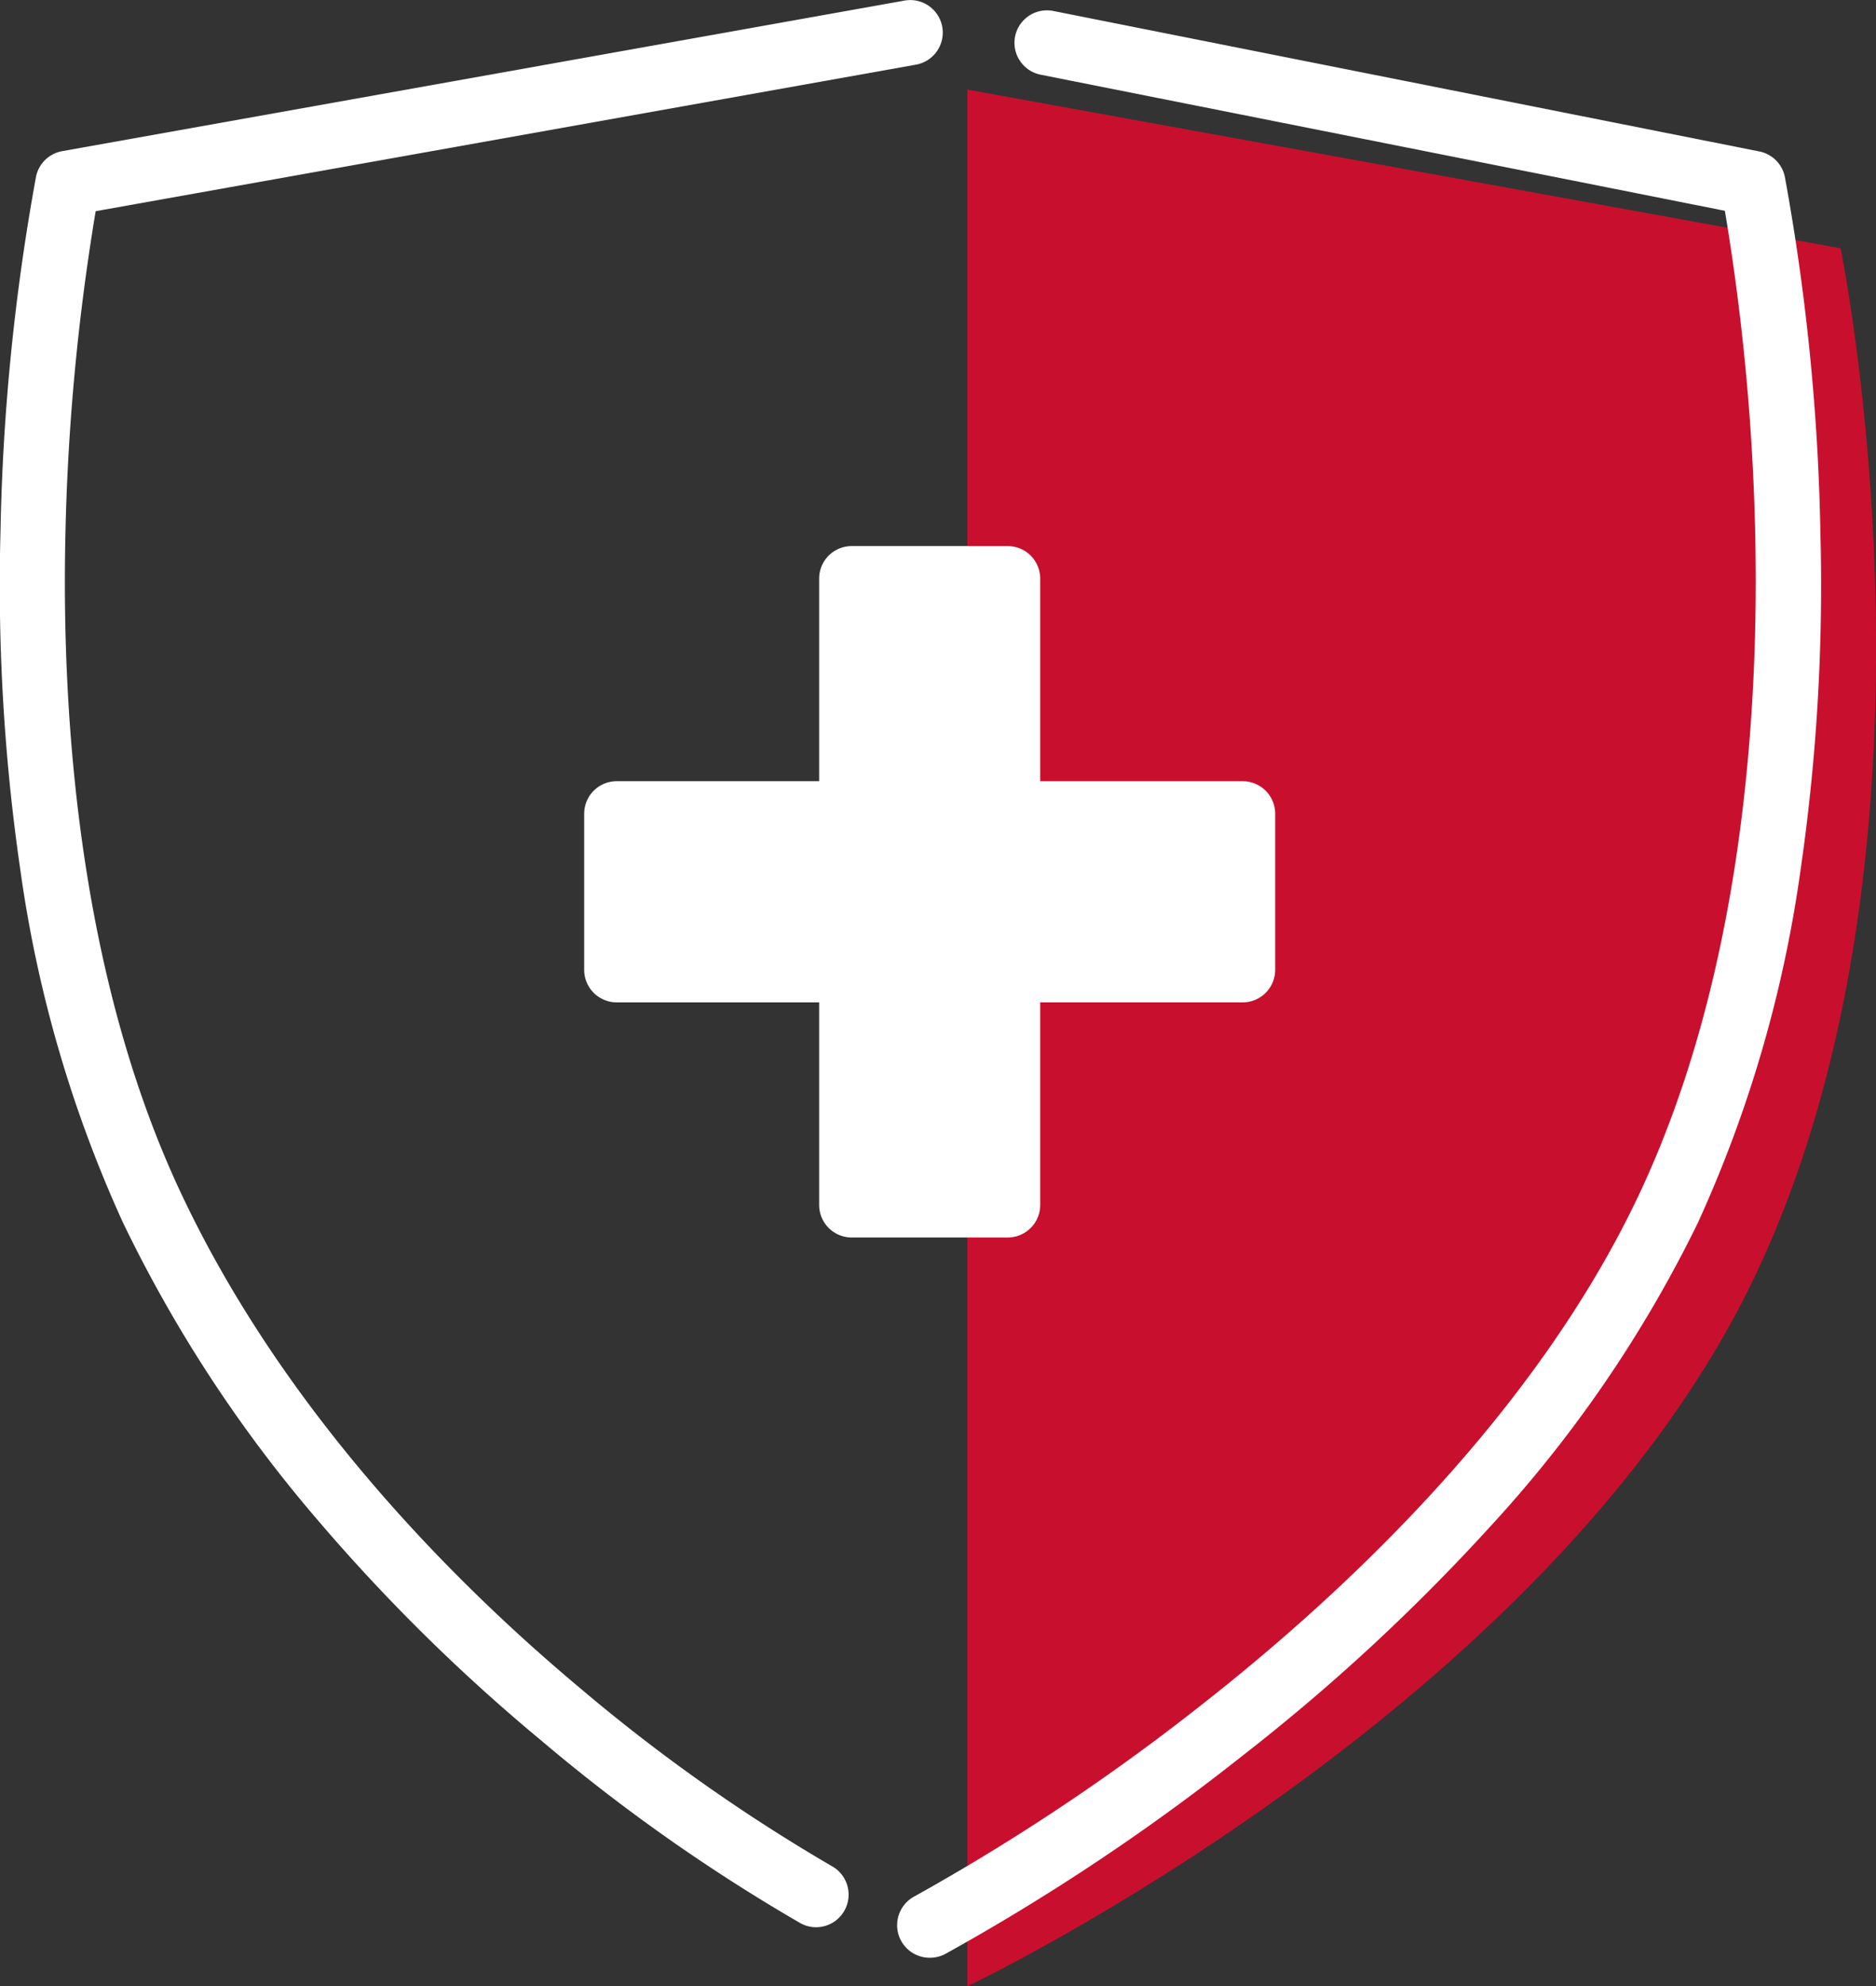 <svg xmlns="http://www.w3.org/2000/svg" width="57.65" height="61" viewBox="0 0 57.65 61"><rect x="0" y="0" width="57.65" height="61" fill="#333333" stroke="none"/><g transform="translate(20081.276 20734.626)"><path d="M-20082.9-20733.875l26.834,4.875s3.725,18.125-2.6,31.5-24.234,21.875-24.234,21.875" transform="translate(31.352 2)" fill="#c8102e"/><path d="M-20057.822-20675.437a.992.992,0,0,1-.479-.123,54.8,54.8,0,0,1-7.984-5.625,56.085,56.085,0,0,1-6.834-6.734,41.967,41.967,0,0,1-6-9.152,38.971,38.971,0,0,1-3.158-10.844,60.748,60.748,0,0,1-.609-10.373,67.359,67.359,0,0,1,1.092-10.912,1,1,0,0,1,.8-.783l25.889-4.625a1.093,1.093,0,0,1,.178-.016,1,1,0,0,1,.982.824,1,1,0,0,1-.809,1.16l-25.207,4.5a69.306,69.306,0,0,0-.93,9.934c-.123,5.541.4,13.555,3.576,20.275s8.428,11.967,12.27,15.176a54.078,54.078,0,0,0,7.7,5.438,1,1,0,0,1,.4,1.357A1,1,0,0,1-20057.822-20675.437Z" transform="translate(1.625)" fill="#fff"/><path d="M-20081.279-20674.5a1,1,0,0,1-.885-.533,1,1,0,0,1,.418-1.352,66.327,66.327,0,0,0,8.859-5.912c4.359-3.42,10.225-8.91,13.4-15.631s3.7-14.764,3.576-20.314a69.355,69.355,0,0,0-.932-9.91l-21.027-4.18a1,1,0,0,1-.785-1.176,1,1,0,0,1,.979-.8.965.965,0,0,1,.2.02l21.691,4.313a1,1,0,0,1,.785.779,67.359,67.359,0,0,1,1.092,10.912,60.748,60.748,0,0,1-.609,10.373,38.971,38.971,0,0,1-3.158,10.844,38.977,38.977,0,0,1-6.377,9.322,60.677,60.677,0,0,1-7.631,7.053,67.049,67.049,0,0,1-9.129,6.082A1.006,1.006,0,0,1-20081.279-20674.5Z" transform="translate(28.573)" fill="#fff"/><path d="M0,7.221H6.484a.737.737,0,0,0,.736-.736V0h4.793V6.484a.737.737,0,0,0,.737.736h6.484v4.793H12.751a.737.737,0,0,0-.737.737v6.483H7.221V12.751a.737.737,0,0,0-.736-.737H0Z" transform="translate(-20062.324 -20716.855)" fill="#fff"/><path d="M7.221-1h4.793a1,1,0,0,1,1,1V6.221h6.221a1,1,0,0,1,1,1v4.793a1,1,0,0,1-1,1H13.014v6.221a1,1,0,0,1-1,1H7.221a1,1,0,0,1-1-1V13.014H0a1,1,0,0,1-1-1V7.221a1,1,0,0,1,1-1H6.221V0A1,1,0,0,1,7.221-1Zm3.793,2H8.221V6.484A1.738,1.738,0,0,1,6.484,8.221H1v2.793H6.484a1.739,1.739,0,0,1,1.736,1.737v5.483h2.793V12.751a1.739,1.739,0,0,1,1.737-1.737h5.484V8.221H12.751a1.739,1.739,0,0,1-1.737-1.736Z" transform="translate(-20062.324 -20716.855)" fill="#fff"/></g></svg>